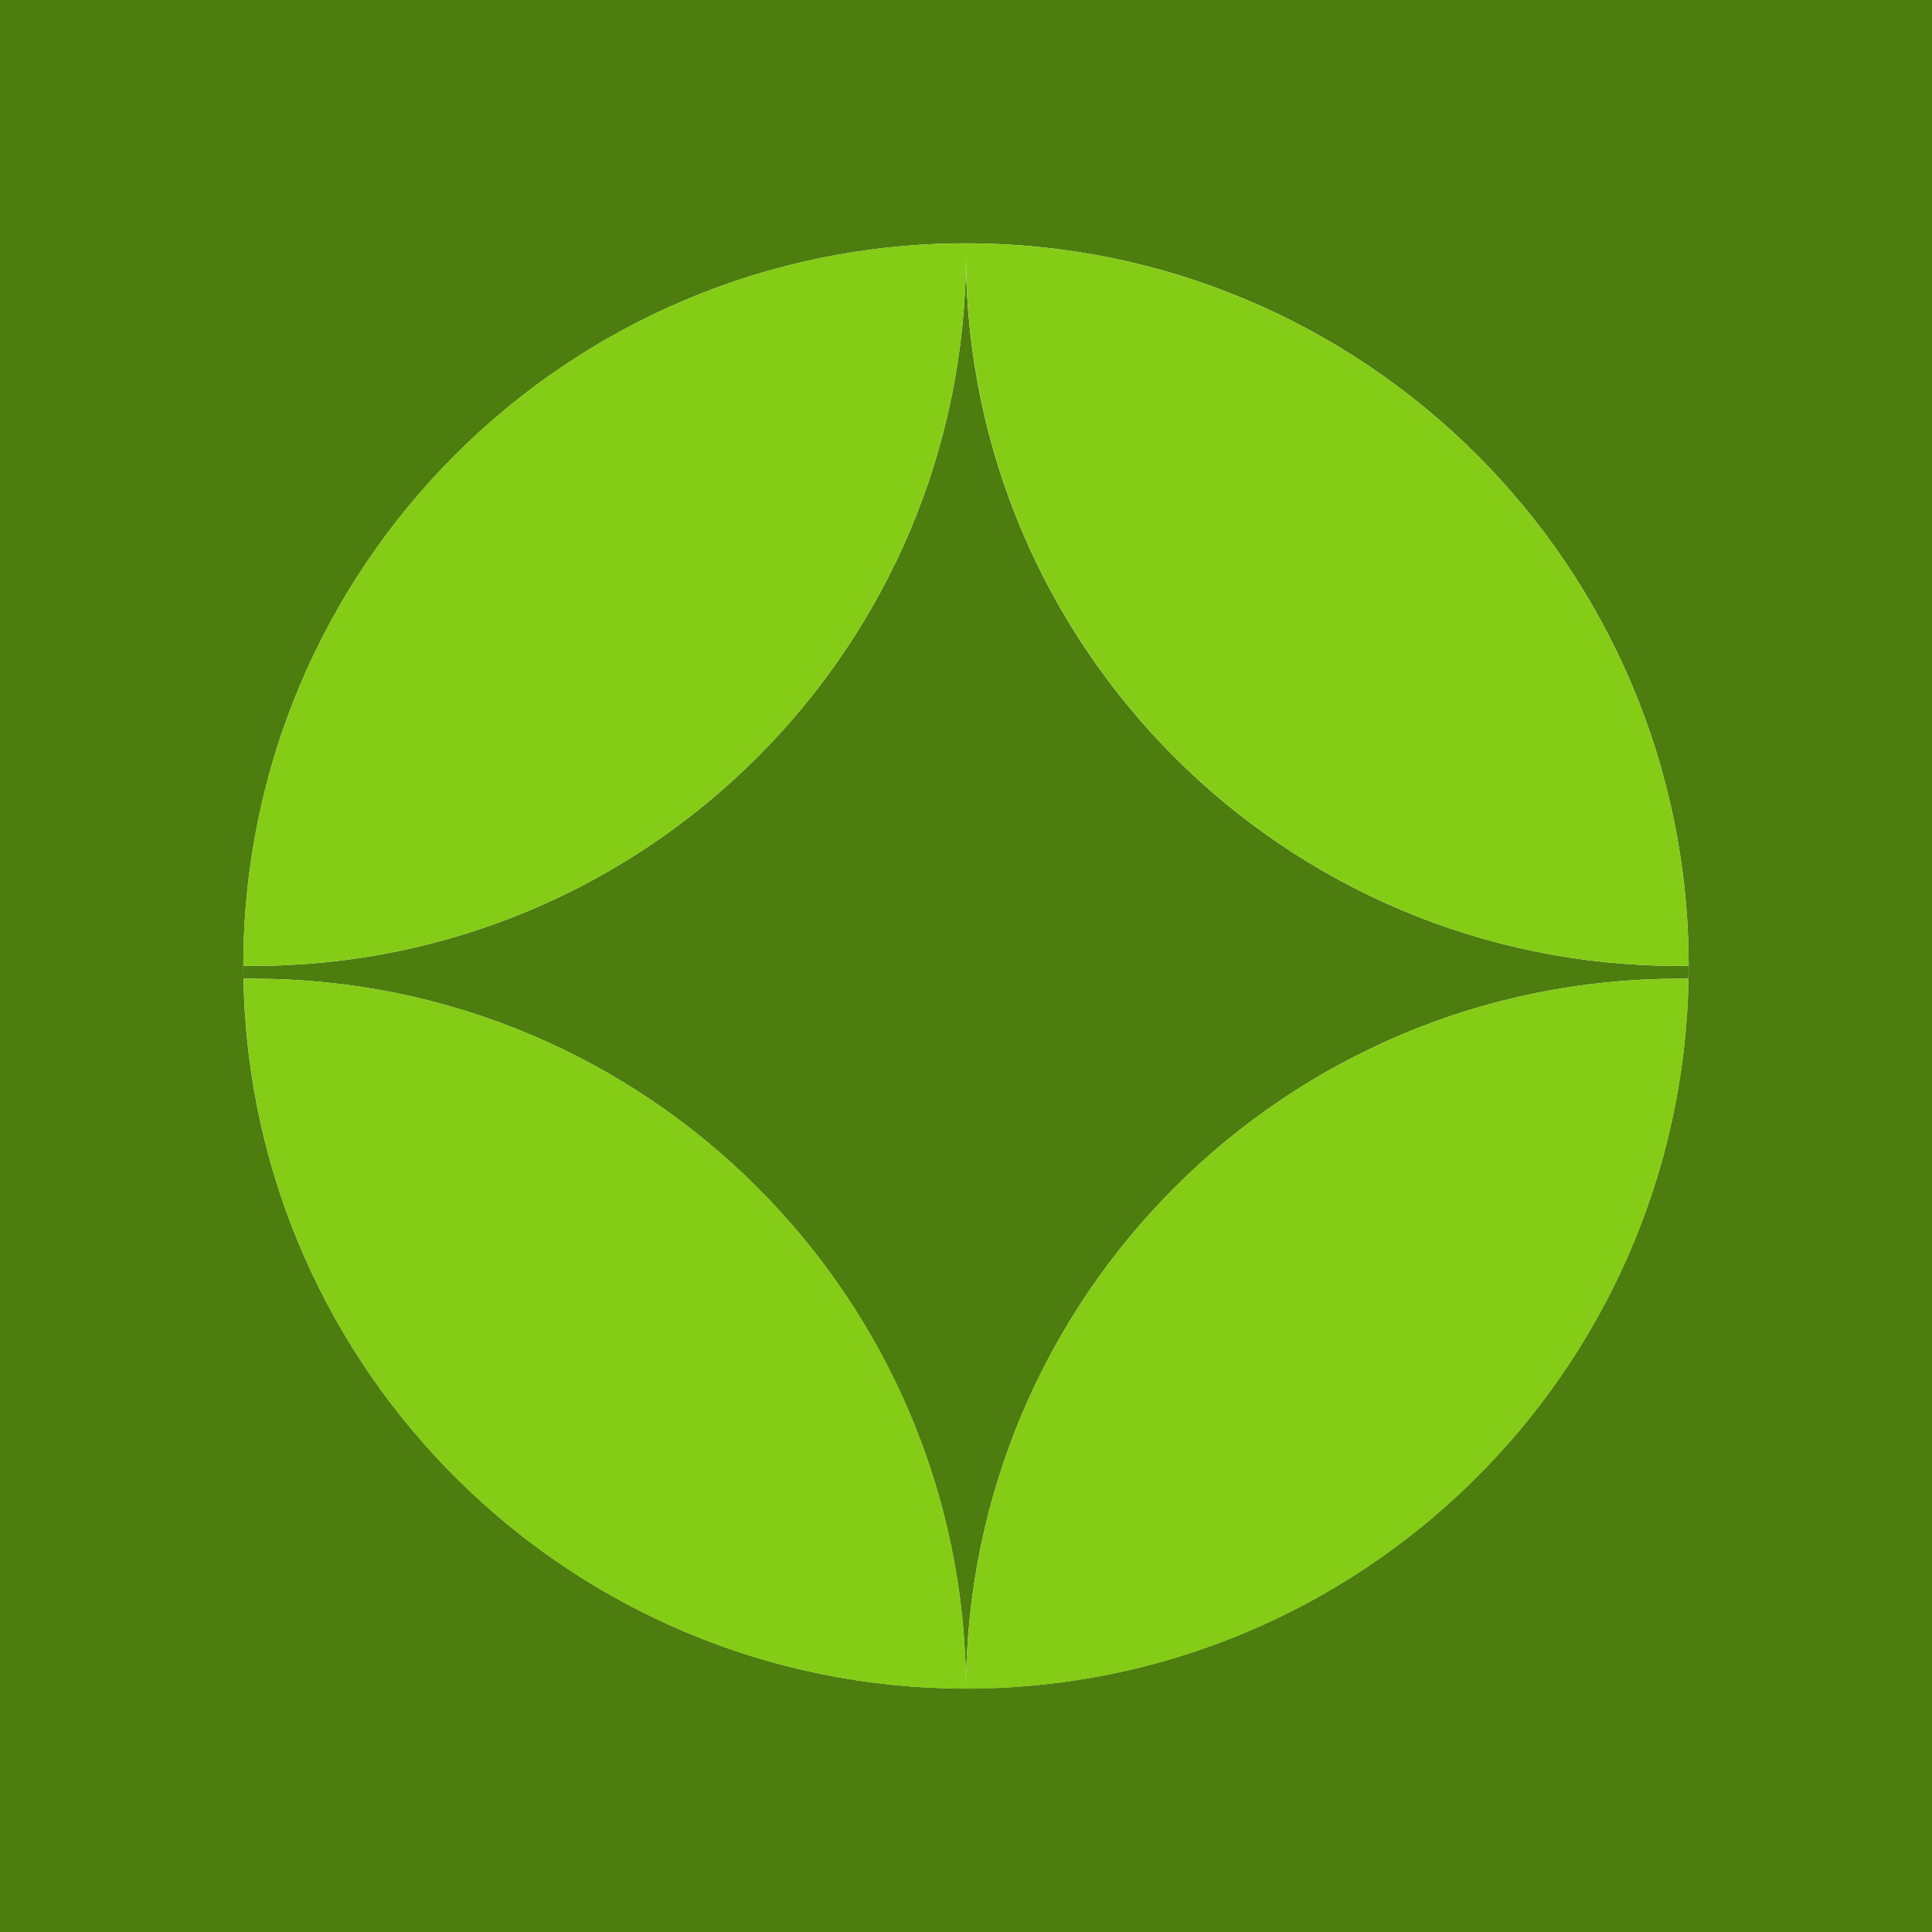 <svg width="82" height="82" viewBox="0 0 82 82" fill="none" xmlns="http://www.w3.org/2000/svg">
    <path d="M41.005 10.327C57.941 10.327 71.667 24.058 71.672 40.989C71.672 41.176 71.672 41.353 71.667 41.541C71.373 58.229 57.758 71.667 41 71.667C24.242 71.667 10.627 58.229 10.333 41.541C10.328 41.359 10.328 41.176 10.328 40.995C10.333 24.058 24.059 10.333 40.995 10.327H41.005ZM82 0H0V82H82V0Z" fill="#4D7C0F"/>
    <path d="M41 71.667C24.242 71.667 10.627 58.229 10.333 41.541C10.472 41.541 10.621 41.541 10.76 41.541C27.424 41.541 40.939 55.018 41 71.673M41 71.673C41.061 55.018 54.576 41.541 71.24 41.541C71.378 41.541 71.528 41.541 71.667 41.541C71.373 58.229 57.758 71.667 41 71.667M41.005 10.327H40.994C41 10.476 41 10.614 41 10.758C41 27.457 27.462 40.995 10.76 40.995C10.616 40.995 10.472 40.995 10.328 40.989C10.328 41.177 10.328 41.353 10.328 41.541C10.621 58.229 24.236 71.667 40.994 71.667C57.752 71.667 71.367 58.229 71.661 41.541C71.667 41.359 71.667 41.177 71.667 40.995H71.234C54.532 40.995 40.994 27.457 40.994 10.758C40.994 10.614 40.994 10.471 41 10.327" fill="#4D7C0F"/>
    <path d="M40.994 10.327C24.059 10.333 10.333 24.058 10.328 40.989C10.472 40.995 10.616 40.995 10.76 40.995C27.462 40.995 41 27.457 41 10.758C41 10.614 41 10.471 41 10.327" fill="#84CC16"/>
    <path d="M41.006 10.327C41 10.476 41 10.614 41 10.758C41 27.457 54.537 40.995 71.24 40.995C71.384 40.995 71.528 40.995 71.672 40.989C71.667 24.058 57.941 10.333 41.006 10.327Z" fill="#84CC16"/>
    <path d="M10.765 41.541C10.627 41.541 10.477 41.541 10.339 41.546C10.633 58.234 24.247 71.673 41.005 71.673C40.945 55.018 27.429 41.541 10.765 41.541Z" fill="#84CC16"/>
    <path d="M71.24 41.541C54.576 41.541 41.061 55.018 41 71.673C57.758 71.673 71.373 58.234 71.667 41.546C71.528 41.541 71.379 41.541 71.24 41.541Z" fill="#84CC16"/>
</svg>

